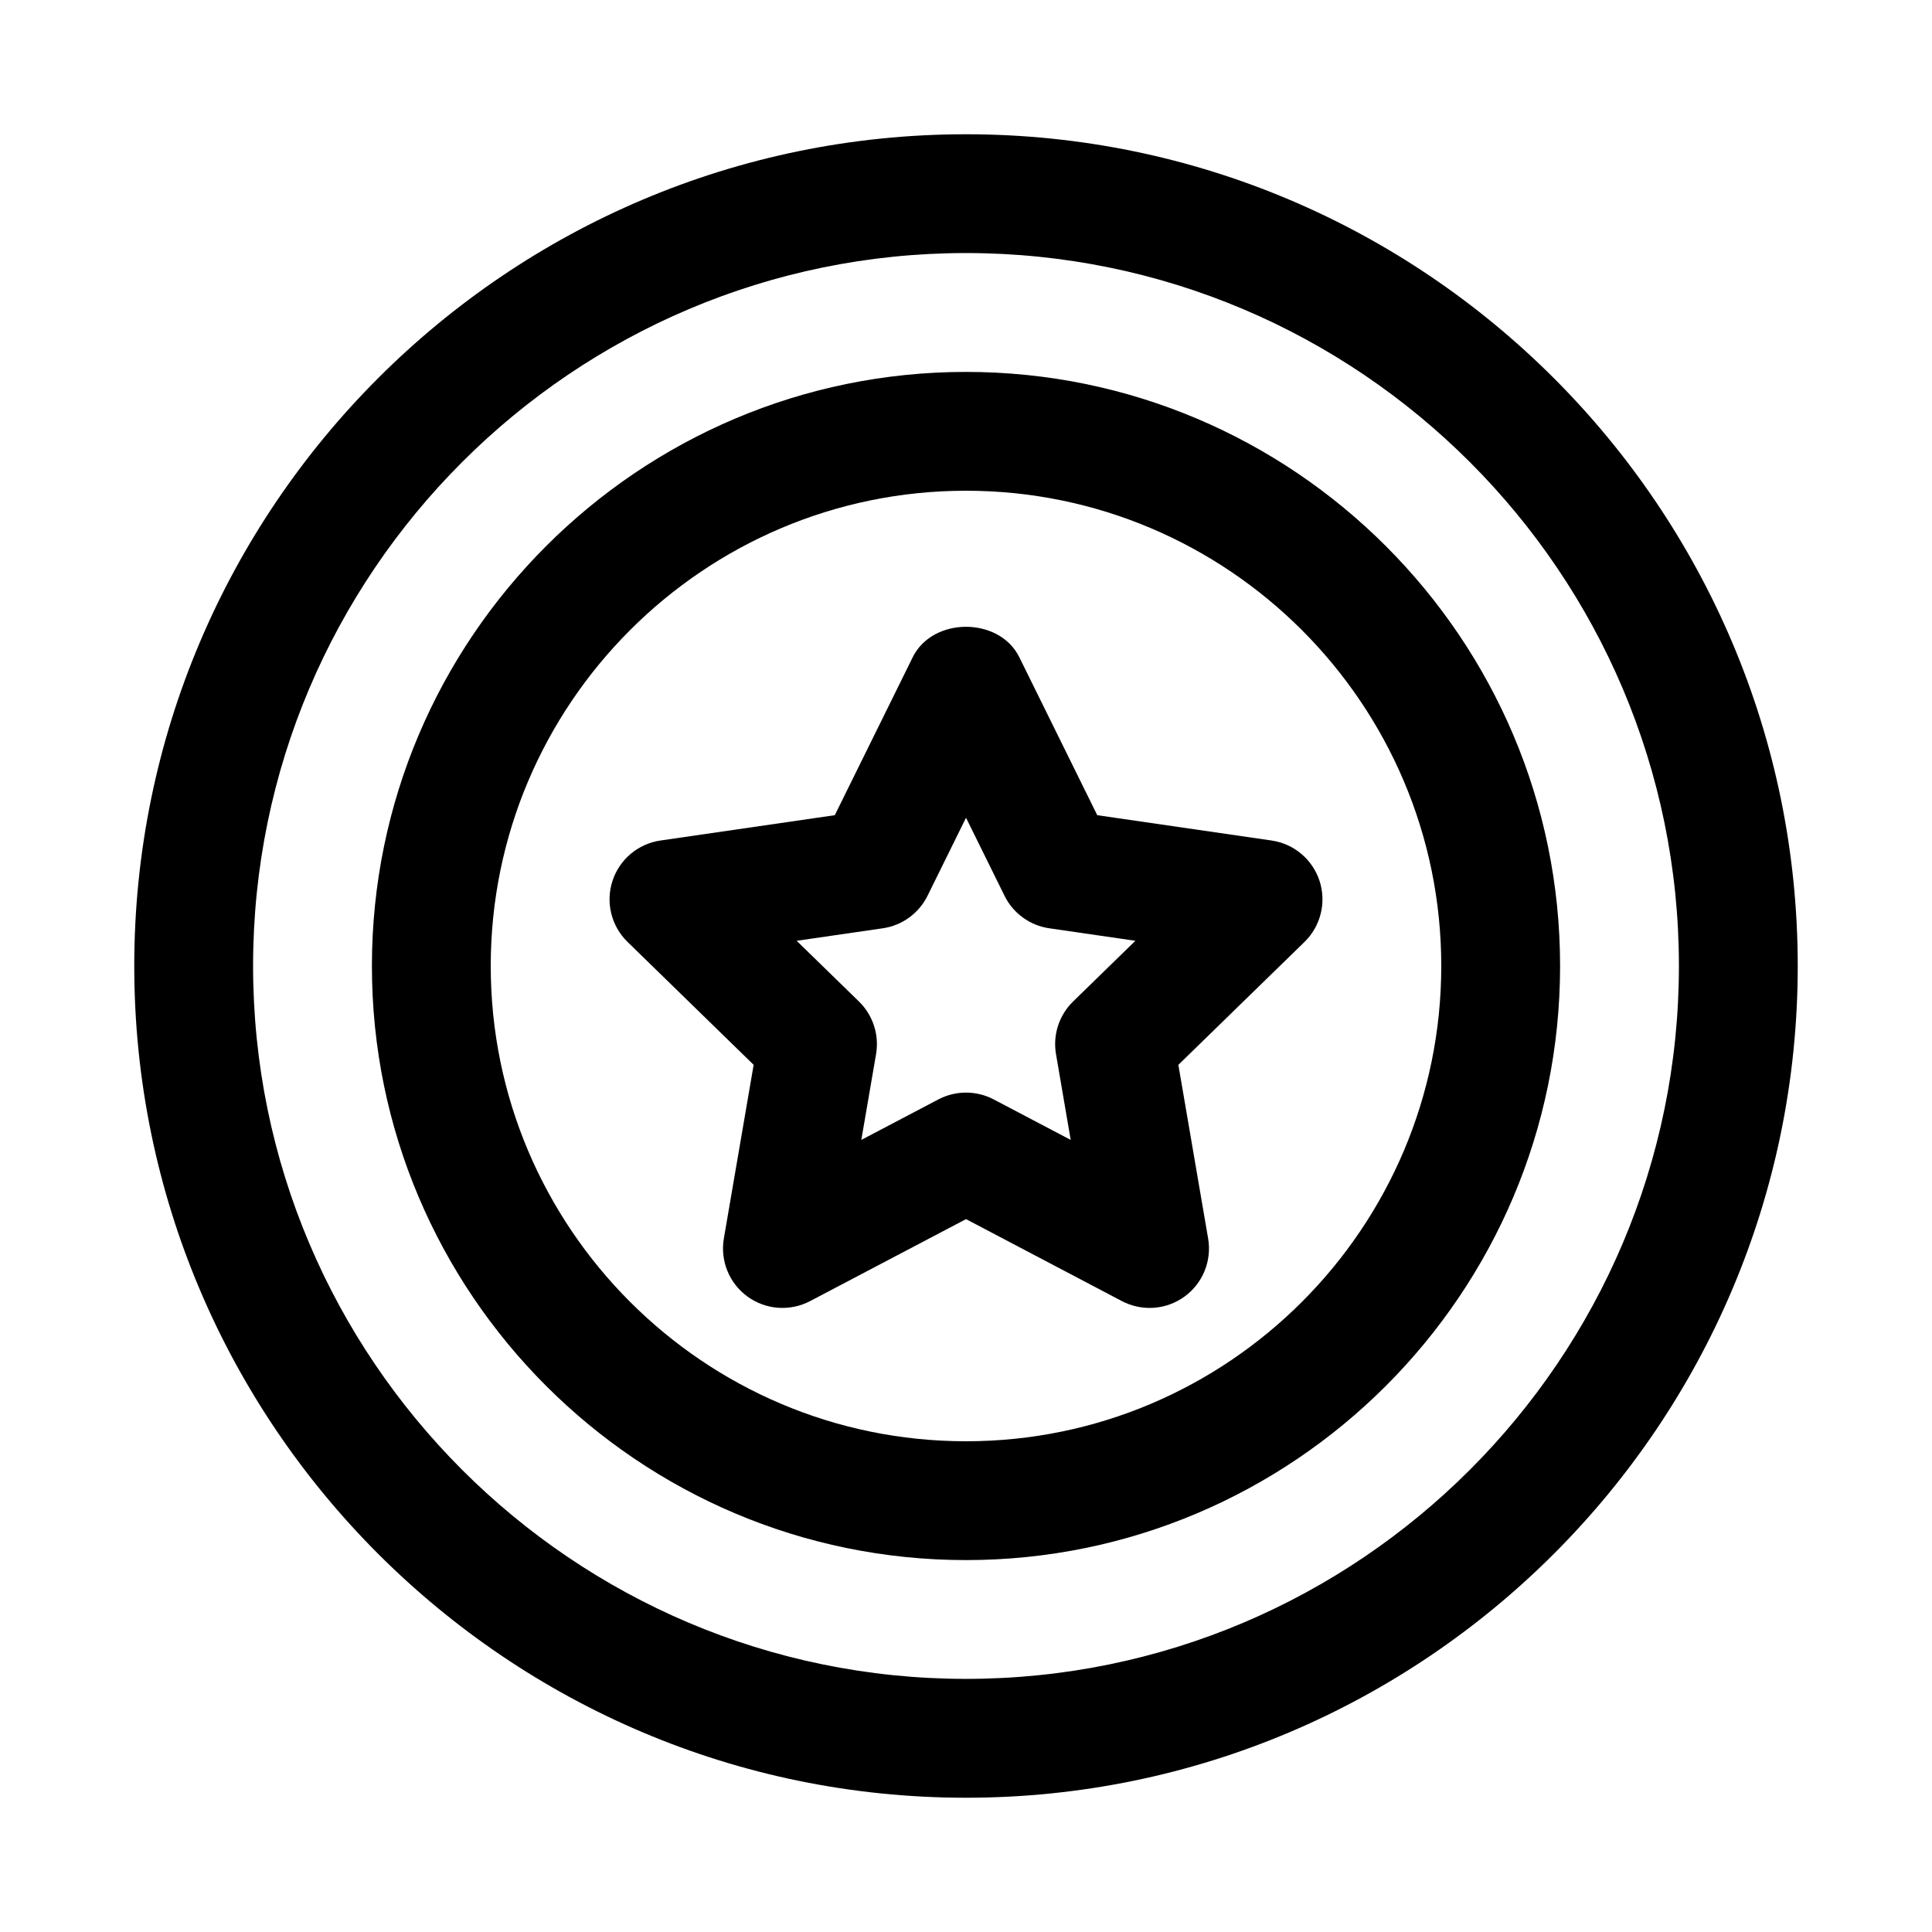 <?xml version="1.0" encoding="UTF-8"?>
<!-- Uploaded to: ICON Repo, www.svgrepo.com, Generator: ICON Repo Mixer Tools -->
<svg fill="#000000" width="800px" height="800px" version="1.1" viewBox="144 144 512 512" xmlns="http://www.w3.org/2000/svg">
 <g>
  <path d="m400 179.58c-121.54 0-220.42 98.875-220.42 220.42 0 121.54 98.875 220.42 220.42 220.42 121.54 0 220.42-98.875 220.42-220.42-0.004-121.54-98.879-220.42-220.42-220.42zm0 409.34c-104.18 0-188.93-84.754-188.93-188.93 0-104.18 84.754-188.93 188.93-188.93 104.18 0 188.93 84.754 188.93 188.93-0.004 104.17-84.75 188.93-188.93 188.93z"/>
  <path d="m400 242.56c-86.816 0-157.44 70.625-157.44 157.44s70.625 157.44 157.44 157.44c86.809 0 157.44-70.625 157.44-157.44-0.004-86.816-70.637-157.44-157.44-157.44zm0 283.39c-69.449 0-125.95-56.504-125.95-125.95 0-69.449 56.504-125.95 125.95-125.95s125.95 56.504 125.95 125.95c-0.004 69.453-56.504 125.95-125.95 125.95z"/>
  <path d="m493.7 377.46c-1.859-5.695-6.781-9.855-12.715-10.715l-46.203-6.711-20.656-41.867c-5.305-10.746-22.941-10.746-28.242 0l-20.656 41.867-46.203 6.711c-5.934 0.859-10.863 5.019-12.715 10.715-1.852 5.695-0.309 11.953 3.981 16.145l33.434 32.586-7.894 46.016c-1.008 5.902 1.414 11.879 6.266 15.398 4.863 3.535 11.285 3.981 16.582 1.203l41.328-21.727 41.312 21.727c5.32 2.781 11.73 2.328 16.59-1.199 4.844-3.519 7.273-9.492 6.258-15.398l-7.887-46.016 33.441-32.586c4.285-4.191 5.824-10.449 3.981-16.148zm-65.328 31.957c-3.707 3.621-5.398 8.832-4.519 13.938l3.891 22.73-20.41-10.73c-2.293-1.203-4.816-1.805-7.328-1.805-2.516 0-5.035 0.602-7.328 1.805l-20.418 10.73 3.906-22.73c0.875-5.106-0.824-10.316-4.527-13.938l-16.52-16.098 22.824-3.312c5.137-0.746 9.562-3.965 11.863-8.617l10.199-20.68 10.203 20.68c2.297 4.652 6.727 7.871 11.863 8.617l22.816 3.312z"/>
 </g>
</svg>